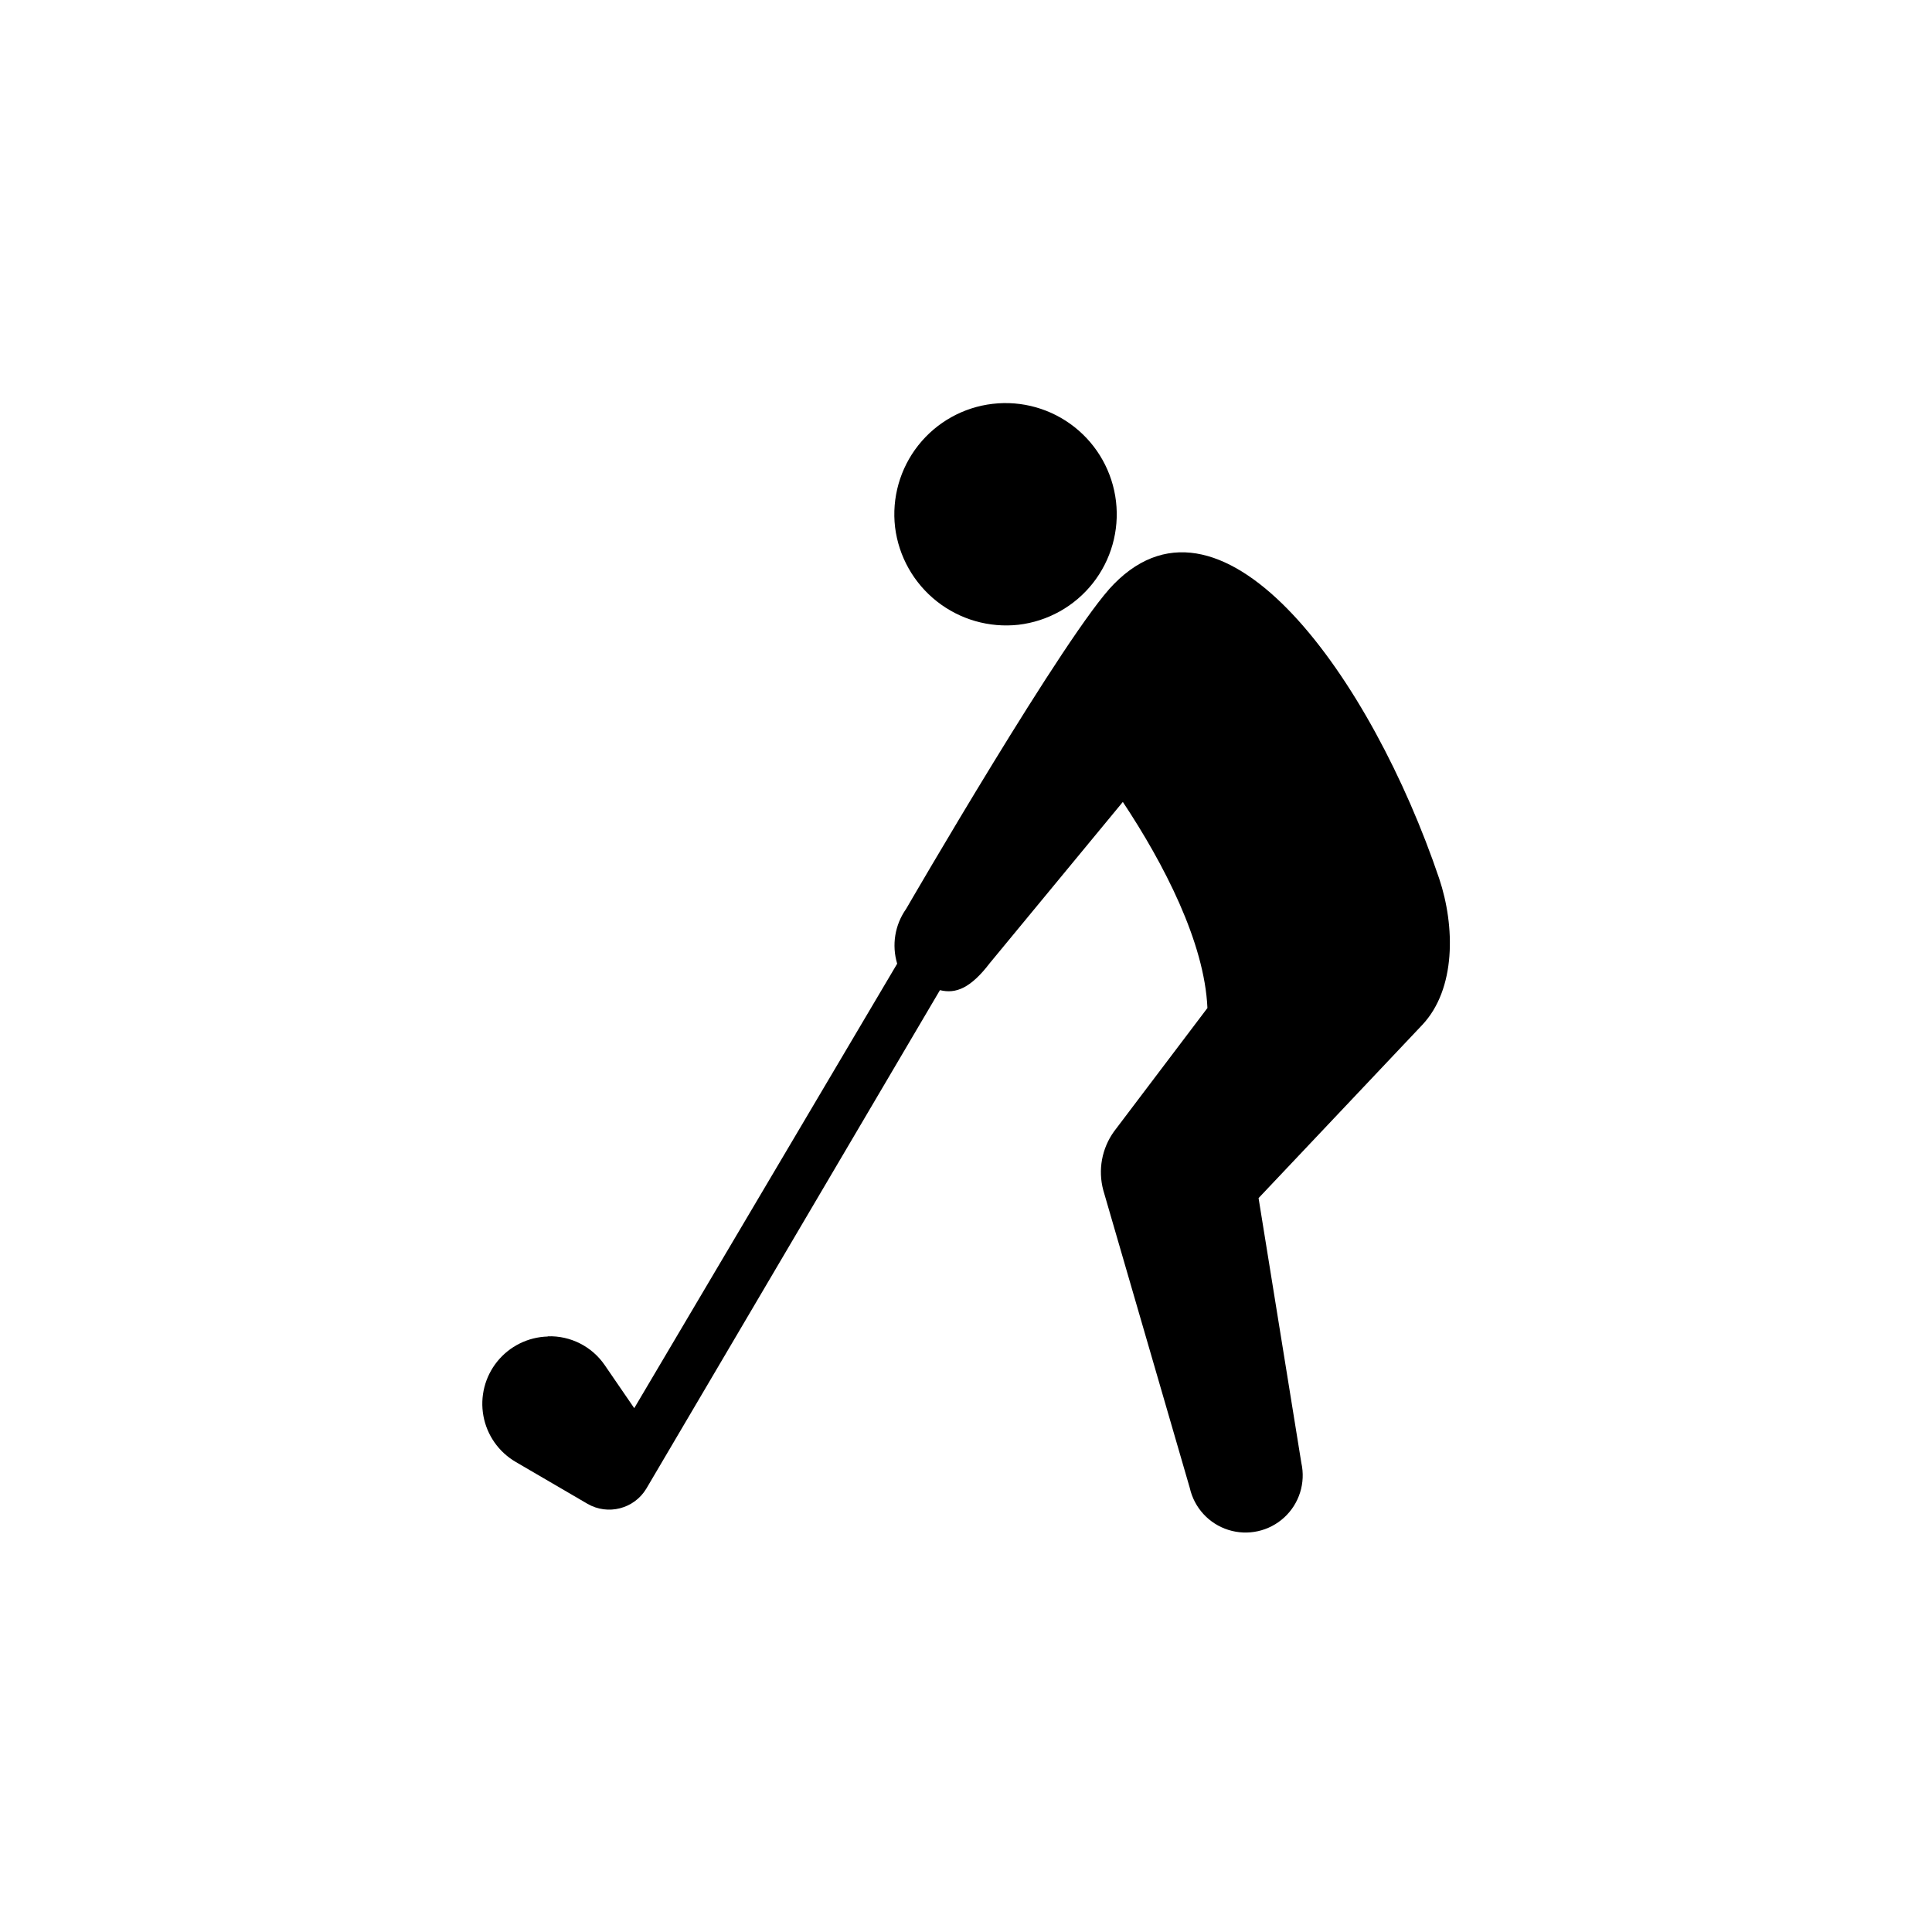 <?xml version="1.0" encoding="UTF-8"?>
<!-- Uploaded to: SVG Repo, www.svgrepo.com, Generator: SVG Repo Mixer Tools -->
<svg fill="#000000" width="800px" height="800px" version="1.1" viewBox="144 144 512 512" xmlns="http://www.w3.org/2000/svg">
 <g fill-rule="evenodd">
  <path d="m289.16 498.19c-5.207 0.145-10.09 2.555-13.371 6.606-3.277 4.047-4.621 9.328-3.676 14.453 0.941 5.121 4.078 9.578 8.582 12.191l18.992 11.082 0.004 0.004c5.406 3.125 12.324 1.359 15.566-3.981l77.84-132.15c4.231 1.059 8.16-0.555 13.199-7.152l35.266-42.723c10.832 16.324 21.664 37.18 22.418 54.613l-24.734 32.691c-3.25 4.496-4.305 10.211-2.871 15.57l22.922 78.898v-0.004c1.18 5.285 5.086 9.535 10.25 11.156 5.164 1.621 10.801 0.363 14.789-3.301 3.984-3.66 5.715-9.172 4.535-14.453l-11.336-70.184 43.379-45.895c8.969-9.523 8.715-26.148 4.484-38.793-17.836-52.75-56.883-107.82-86.152-78.09-12.395 12.391-55.117 86.148-55.117 86.148-2.981 4.215-3.852 9.566-2.367 14.512l-69.68 117.79-7.809-11.387c-3.394-4.969-9.098-7.859-15.113-7.656z"/>
  <path d="m413.9 309.57c7.766-0.91 14.852-4.867 19.699-10.996 4.848-6.133 7.059-13.941 6.152-21.703-0.91-7.766-4.867-14.852-11-19.699-6.129-4.844-13.938-7.059-21.703-6.148-7.762 0.906-14.848 4.863-19.695 10.996-4.848 6.133-7.059 13.941-6.148 21.703 0.957 7.742 4.926 14.793 11.047 19.629 6.117 4.836 13.898 7.07 21.648 6.219z"/>
 </g>
</svg>